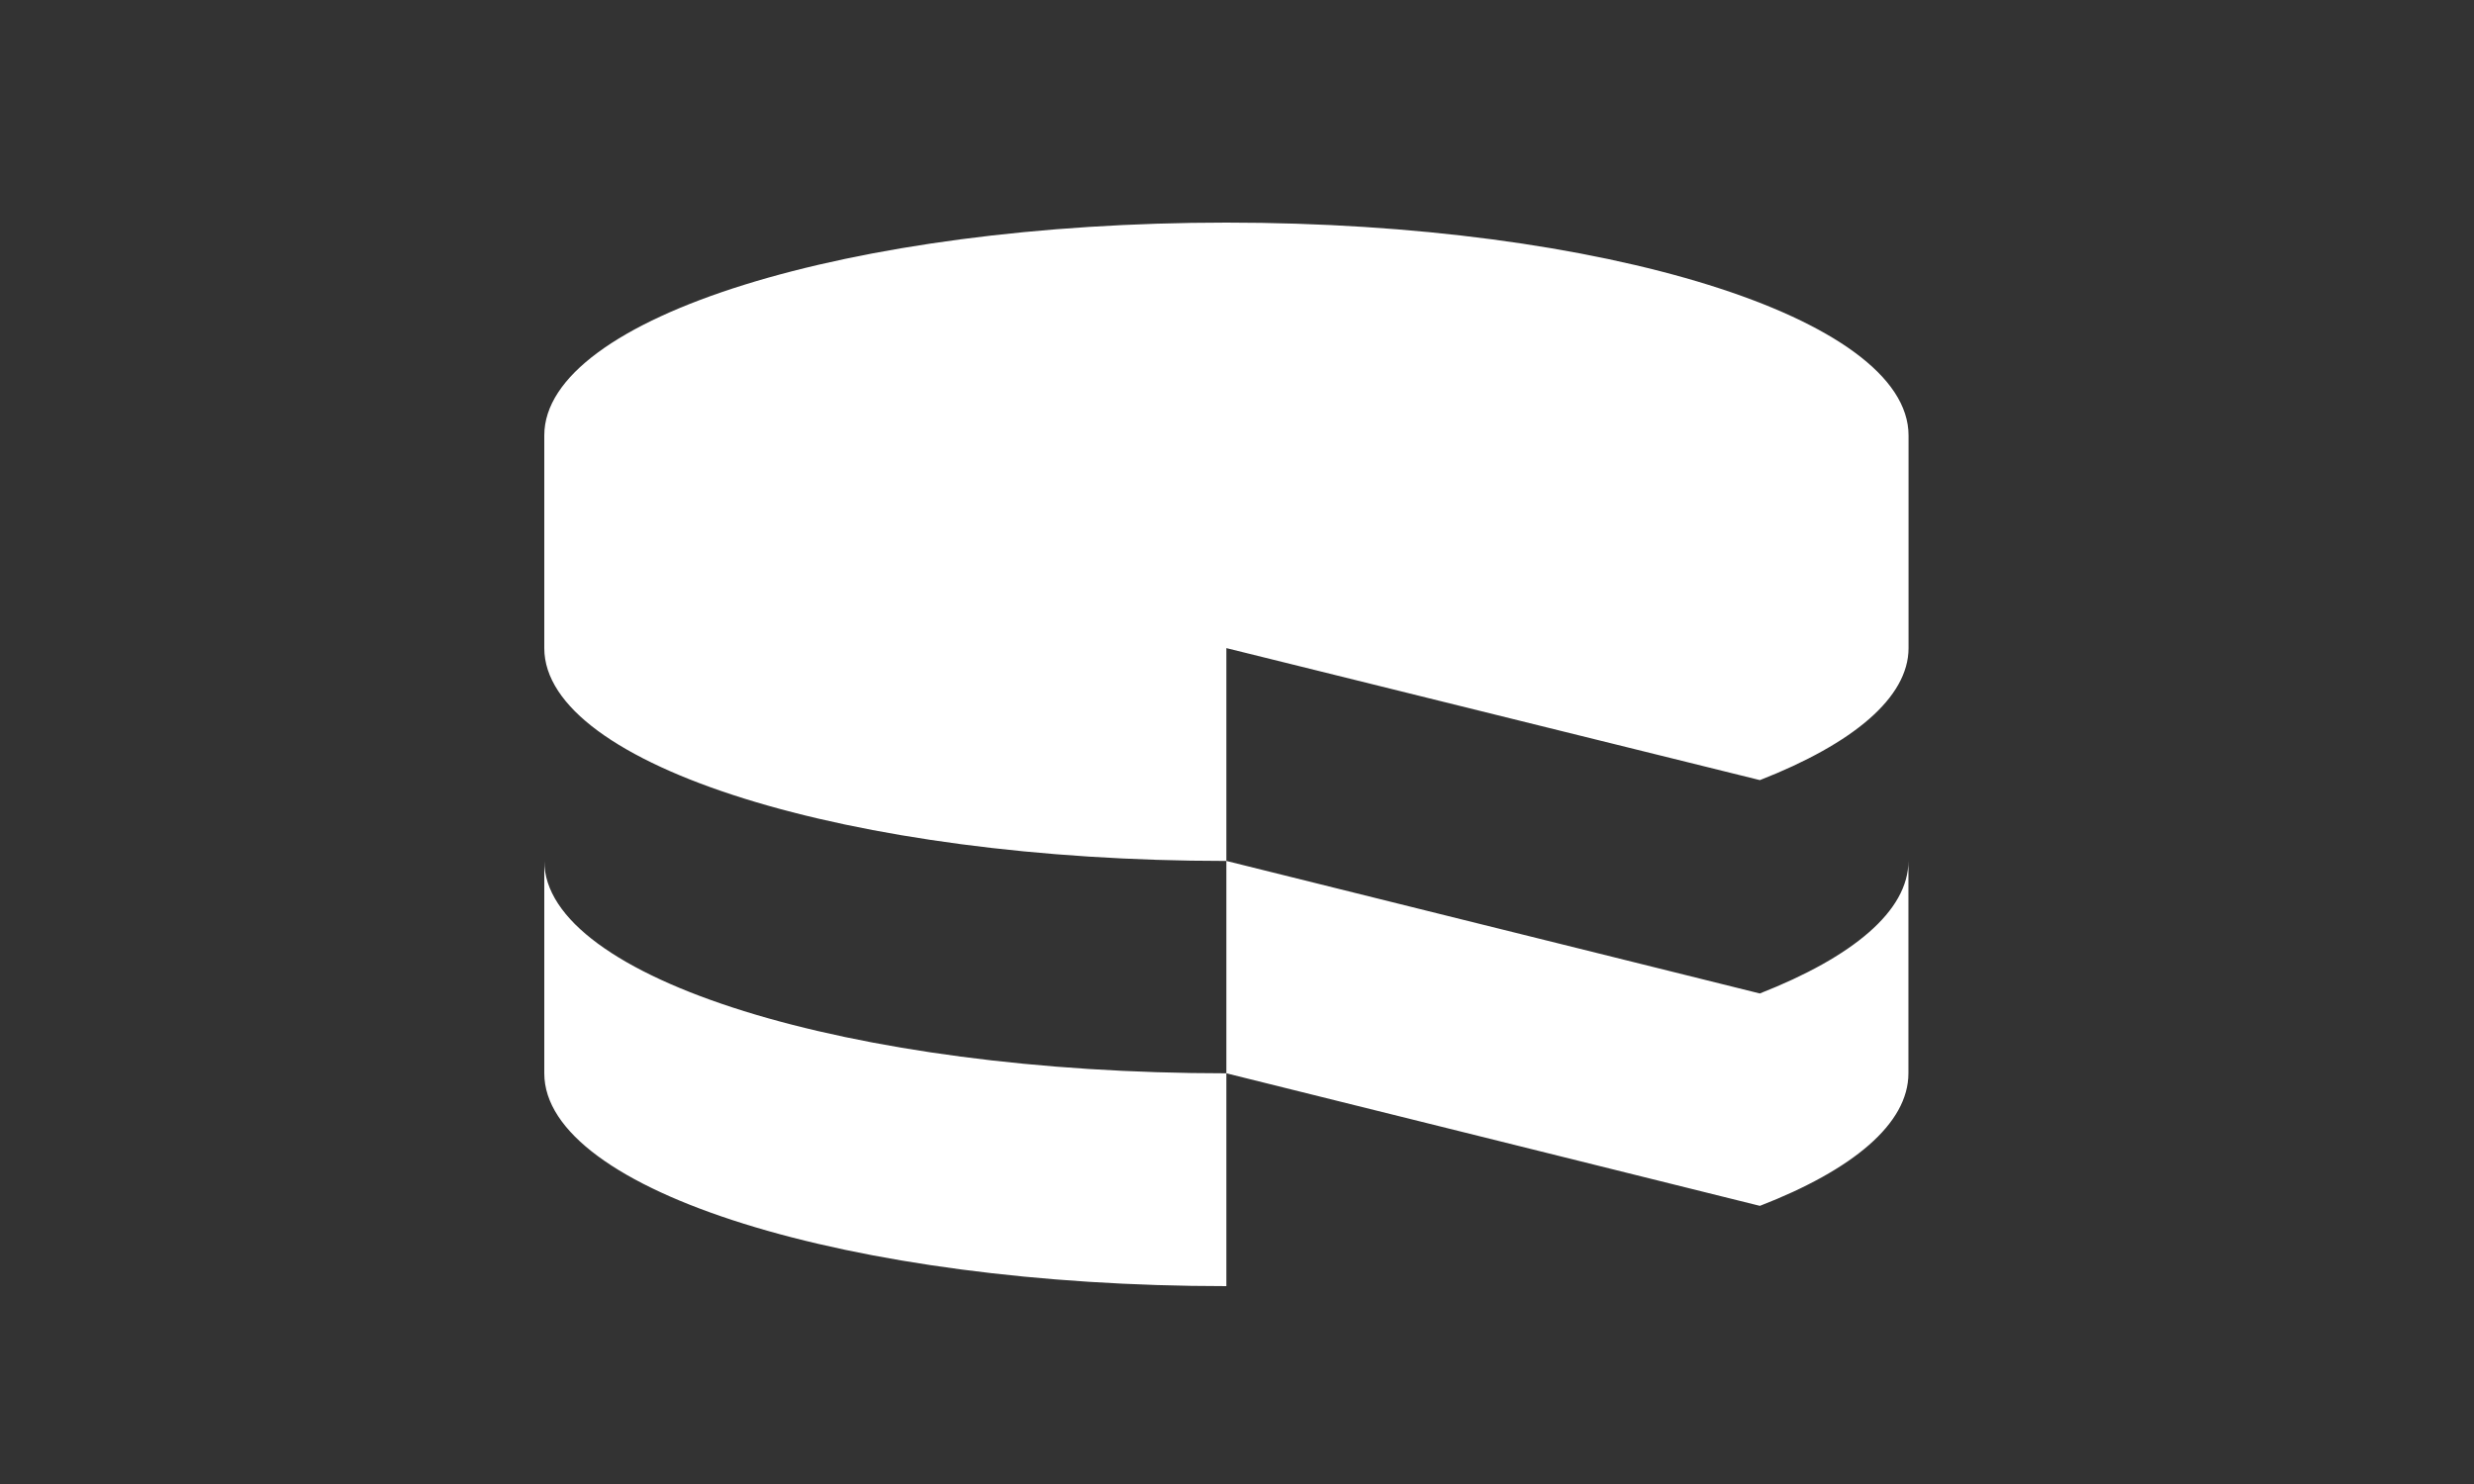 <svg xmlns="http://www.w3.org/2000/svg" width="100" height="60" viewBox="0 0 100 60" fill="none"><rect x="0" y="0" width="100" height="60" fill="#333333" stroke="none"/><path d="M22 34.809V43.395C22 48.149 34.34 52 49.57 52V43.395C34.34 43.395 22 39.553 22 34.809ZM49.57 26.204L71.136 31.541C74.889 30.073 77.144 28.206 77.144 26.204V17.604C77.144 12.855 64.8 9 49.574 9C34.349 9 22 12.842 22 17.604V26.204C22 30.945 34.34 34.809 49.57 34.809V26.204ZM71.132 40.167L49.57 34.809V43.395L71.136 48.754C74.885 47.3 77.139 45.437 77.139 43.395V34.809C77.139 36.832 74.885 38.695 71.132 40.167Z" fill="white"></path></svg>